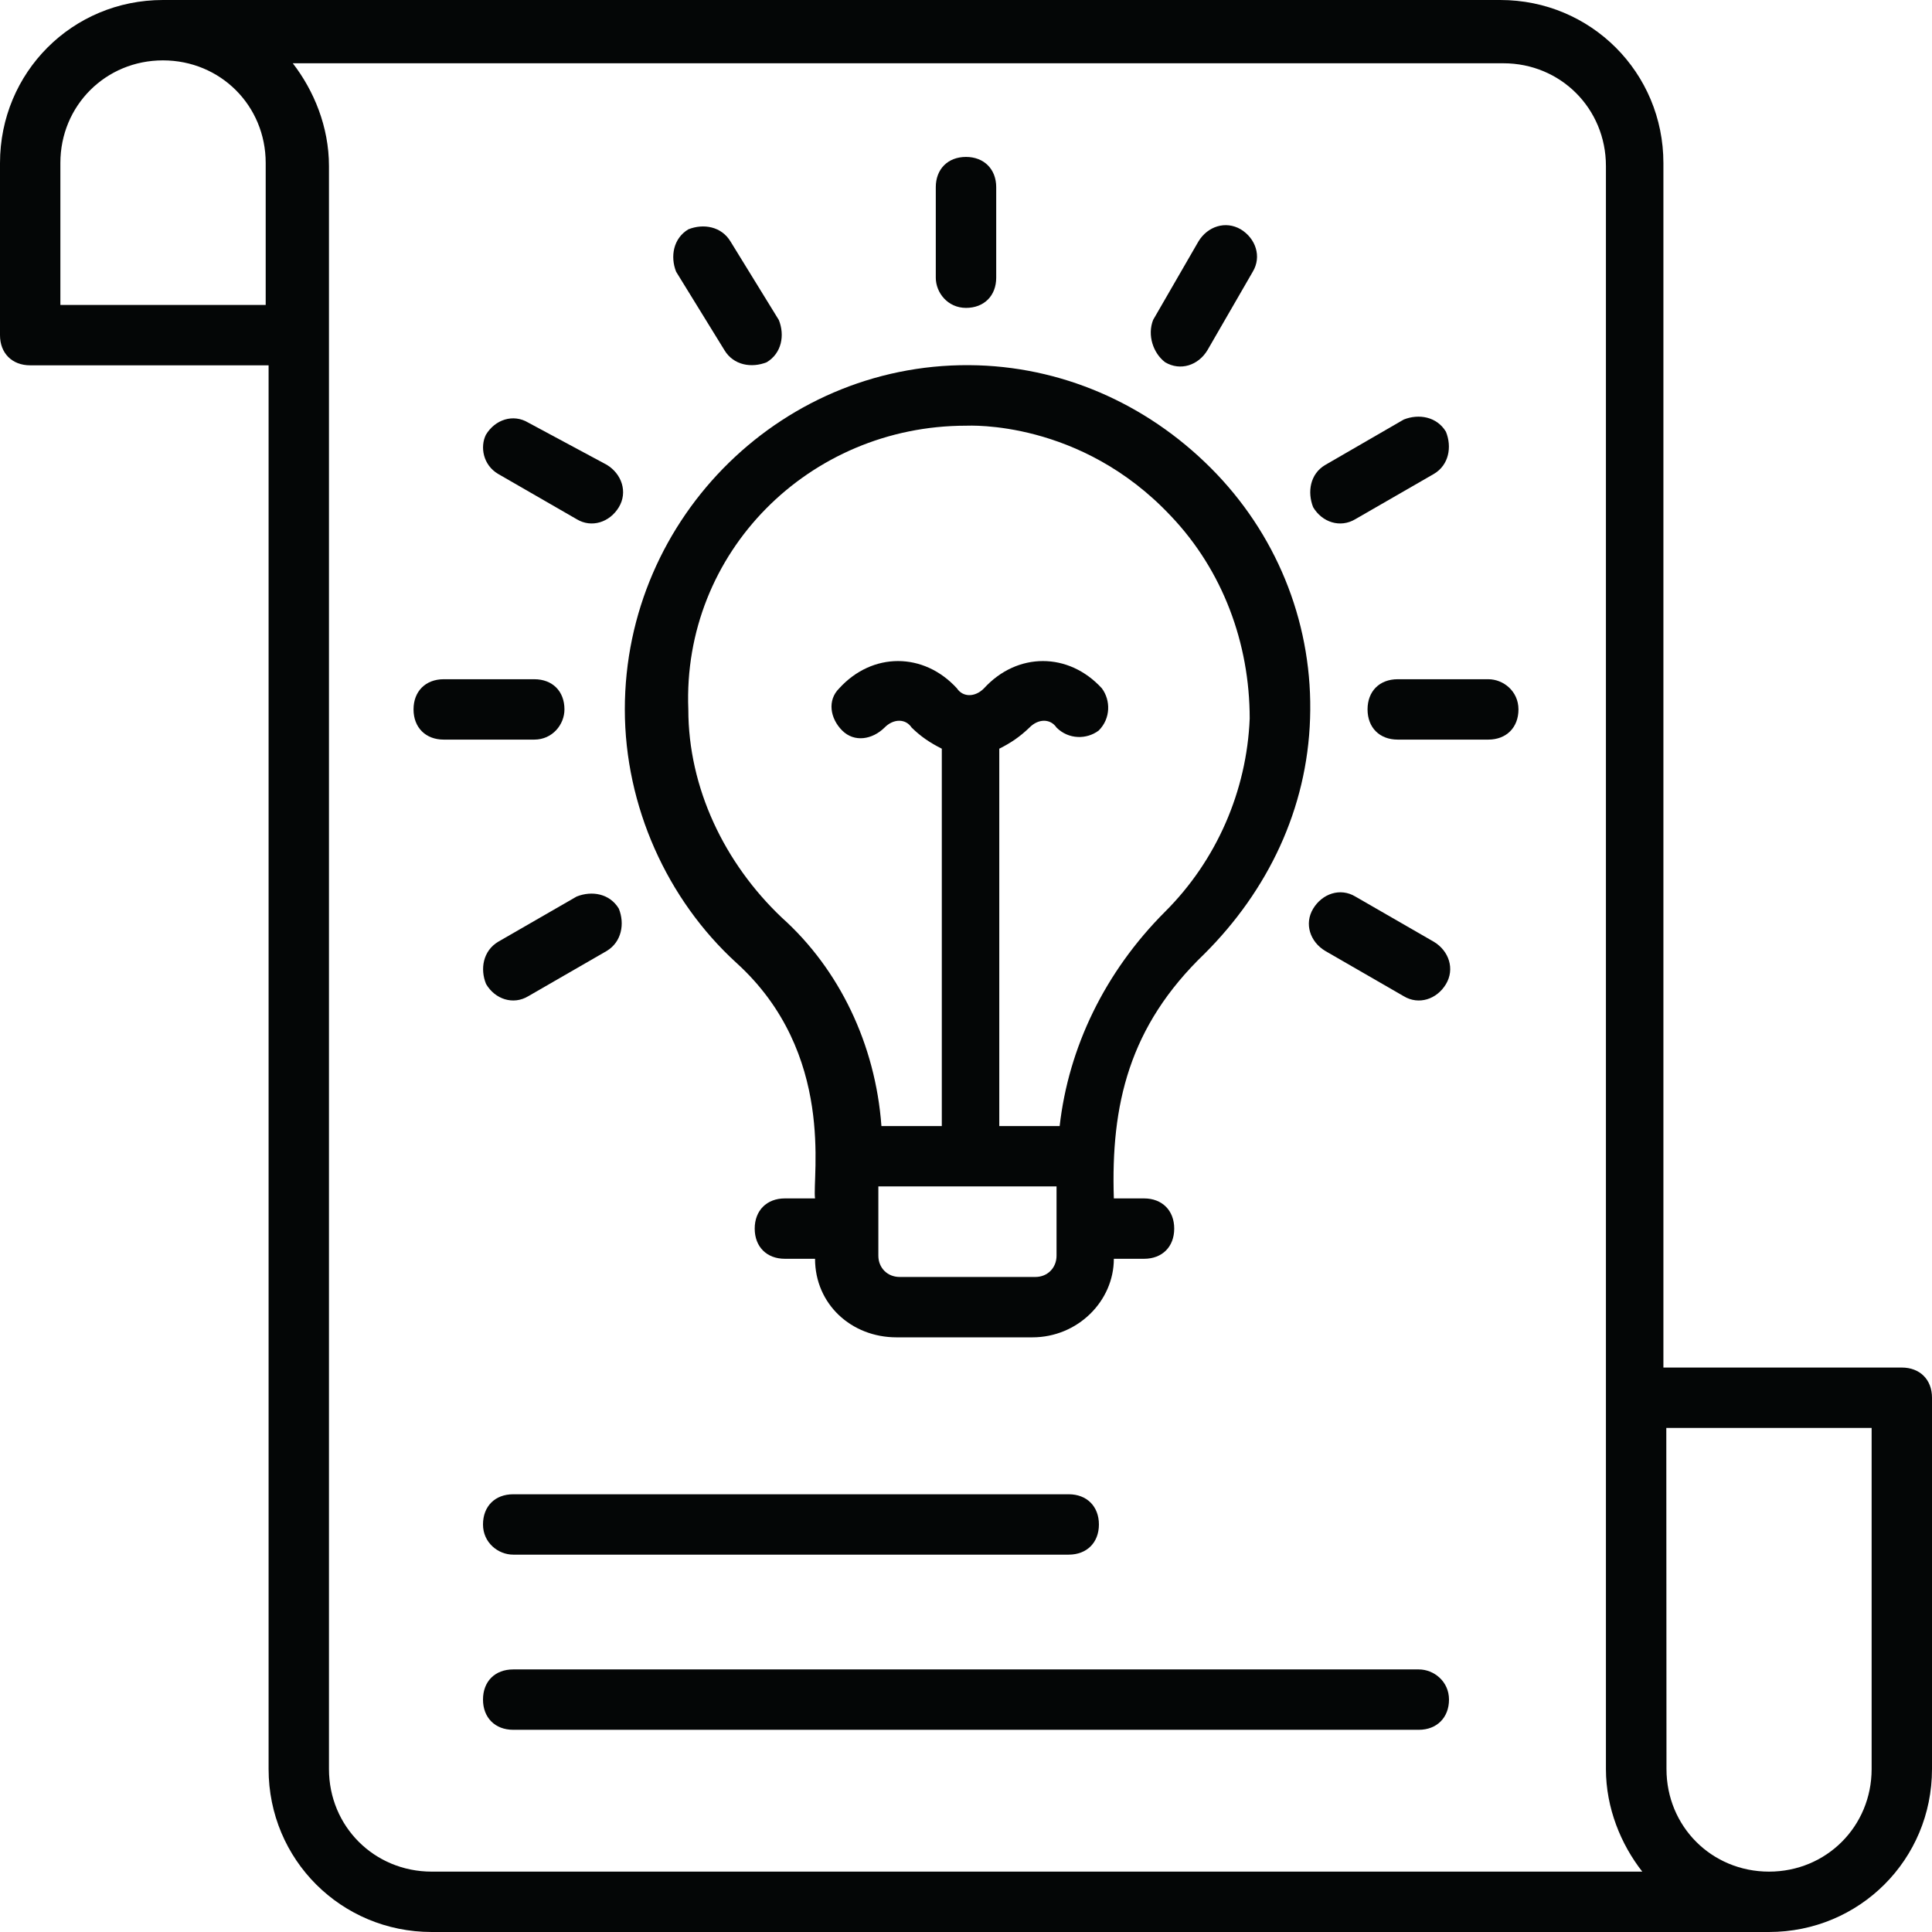 <?xml version="1.0" encoding="UTF-8"?><svg xmlns="http://www.w3.org/2000/svg" xmlns:xlink="http://www.w3.org/1999/xlink" height="44.0" preserveAspectRatio="xMidYMid meet" version="1.0" viewBox="0.0 0.0 44.0 44.0" width="44.0" zoomAndPan="magnify"><g fill="#040606" id="change1_1"><path d="M 42.625 40.289 C 42.625 41.594 41.594 42.625 40.289 42.625 C 38.98 42.625 37.953 41.594 37.953 40.289 L 37.949 32.52 L 42.625 32.52 Z M 7.492 40.289 L 7.492 3.781 C 7.492 2.887 7.148 2.062 6.668 1.441 L 34.238 1.441 C 35.543 1.441 36.574 2.473 36.574 3.781 L 36.574 40.289 C 36.574 41.18 36.918 42.008 37.402 42.625 L 9.832 42.625 C 8.523 42.625 7.492 41.594 7.492 40.289 Z M 1.375 3.711 C 1.375 2.406 2.406 1.375 3.711 1.375 C 5.02 1.375 6.051 2.406 6.051 3.711 L 6.051 6.945 L 1.375 6.945 Z M 44 31.832 C 44 31.418 43.723 31.145 43.312 31.145 L 37.883 31.145 L 37.883 3.715 C 37.883 1.652 36.23 0 34.168 0 L 3.711 0 C 1.648 0 0 1.648 0 3.715 L 0 7.633 C 0 8.043 0.273 8.32 0.688 8.32 L 6.117 8.32 L 6.117 40.289 C 6.117 42.352 7.77 44 9.832 44 L 40.285 44 C 42.348 44 44 42.352 44 40.289 L 44 31.832"/><path d="M 22 9.695 C 22.066 9.695 24.609 9.555 26.672 11.758 C 27.844 12.992 28.461 14.645 28.461 16.363 C 28.395 18.012 27.707 19.594 26.535 20.762 C 25.16 22.137 24.336 23.855 24.133 25.645 L 22.758 25.645 L 22.758 17.051 C 23.031 16.914 23.234 16.773 23.445 16.57 C 23.648 16.363 23.922 16.363 24.062 16.57 C 24.336 16.844 24.75 16.844 25.023 16.637 C 25.297 16.363 25.297 15.949 25.094 15.676 C 24.336 14.848 23.168 14.848 22.41 15.676 C 22.207 15.883 21.93 15.883 21.793 15.676 C 21.035 14.848 19.867 14.848 19.113 15.676 C 18.836 15.949 18.906 16.363 19.18 16.637 C 19.457 16.914 19.867 16.844 20.145 16.57 C 20.348 16.363 20.625 16.363 20.762 16.57 C 20.969 16.773 21.176 16.914 21.449 17.051 L 21.449 25.645 L 20.074 25.645 C 19.938 23.785 19.113 22.07 17.805 20.898 C 16.5 19.66 15.676 17.945 15.676 16.156 C 15.535 12.582 18.426 9.695 22 9.695 Z M 24.062 28.598 C 24.062 28.875 23.855 29.082 23.582 29.082 L 20.488 29.082 C 20.211 29.082 20.004 28.875 20.004 28.598 L 20.004 27.02 L 24.062 27.02 Z M 18.562 27.293 L 17.875 27.293 C 17.461 27.293 17.188 27.57 17.188 27.98 C 17.188 28.395 17.461 28.668 17.875 28.668 L 18.562 28.668 C 18.562 29.699 19.387 30.457 20.418 30.457 L 23.512 30.457 C 24.543 30.457 25.367 29.633 25.367 28.668 L 26.055 28.668 C 26.469 28.668 26.742 28.395 26.742 27.98 C 26.742 27.57 26.469 27.293 26.055 27.293 L 25.367 27.293 C 25.297 25.16 25.711 23.375 27.43 21.723 C 28.875 20.281 29.77 18.426 29.836 16.363 C 29.906 14.301 29.148 12.305 27.707 10.793 C 26.262 9.281 24.336 8.387 22.273 8.32 C 17.875 8.18 14.23 11.758 14.23 16.156 C 14.23 18.355 15.191 20.488 16.773 21.93 C 19.043 23.992 18.492 26.812 18.562 27.293"/><path d="M 33.895 15.469 L 31.832 15.469 C 31.418 15.469 31.145 15.742 31.145 16.156 C 31.145 16.57 31.418 16.844 31.832 16.844 L 33.895 16.844 C 34.305 16.844 34.582 16.57 34.582 16.156 C 34.582 15.742 34.238 15.469 33.895 15.469"/><path d="M 30.867 11.824 L 32.656 10.793 C 33 10.59 33.07 10.176 32.93 9.832 C 32.723 9.488 32.312 9.418 31.969 9.555 L 30.18 10.59 C 29.836 10.793 29.77 11.207 29.906 11.551 C 30.109 11.895 30.523 12.031 30.867 11.824"/><path d="M 26.535 8.25 C 26.883 8.457 27.293 8.32 27.5 7.973 L 28.531 6.188 C 28.738 5.844 28.598 5.43 28.258 5.223 C 27.91 5.02 27.5 5.156 27.293 5.5 L 26.262 7.285 C 26.125 7.633 26.262 8.043 26.535 8.25"/><path d="M 22 7.012 C 22.41 7.012 22.688 6.738 22.688 6.324 L 22.688 4.262 C 22.688 3.852 22.41 3.574 22 3.574 C 21.586 3.574 21.312 3.852 21.312 4.262 L 21.312 6.324 C 21.312 6.668 21.586 7.012 22 7.012"/><path d="M 16.5 7.977 C 16.707 8.32 17.117 8.387 17.461 8.25 C 17.805 8.043 17.875 7.633 17.738 7.289 L 16.637 5.5 C 16.43 5.156 16.02 5.086 15.676 5.223 C 15.332 5.43 15.262 5.844 15.398 6.188 L 16.5 7.977"/><path d="M 11.344 10.793 L 13.133 11.824 C 13.473 12.031 13.887 11.895 14.094 11.551 C 14.301 11.207 14.16 10.793 13.82 10.586 L 12.031 9.625 C 11.688 9.418 11.273 9.555 11.066 9.902 C 10.93 10.176 11 10.59 11.344 10.793"/><path d="M 12.855 16.156 C 12.855 15.742 12.582 15.469 12.168 15.469 L 10.105 15.469 C 9.695 15.469 9.418 15.742 9.418 16.156 C 9.418 16.57 9.695 16.844 10.105 16.844 L 12.168 16.844 C 12.582 16.844 12.855 16.5 12.855 16.156"/><path d="M 12.031 22.688 L 13.82 21.656 C 14.16 21.449 14.23 21.035 14.094 20.695 C 13.887 20.348 13.477 20.281 13.133 20.418 L 11.344 21.449 C 11 21.656 10.93 22.07 11.07 22.41 C 11.273 22.758 11.688 22.895 12.031 22.688"/><path d="M 30.18 21.656 L 31.969 22.688 C 32.312 22.895 32.723 22.758 32.93 22.414 C 33.137 22.07 33 21.656 32.656 21.449 L 30.867 20.418 C 30.523 20.211 30.113 20.352 29.906 20.695 C 29.699 21.039 29.836 21.449 30.18 21.656"/><path d="M 32.312 38.02 L 11.688 38.02 C 11.273 38.02 11 38.293 11 38.707 C 11 39.117 11.273 39.395 11.688 39.395 L 32.312 39.395 C 32.723 39.395 33 39.117 33 38.707 C 33 38.293 32.656 38.02 32.312 38.02"/><path d="M 11.688 35.406 L 24.34 35.406 C 24.75 35.406 25.027 35.133 25.027 34.719 C 25.027 34.305 24.75 34.031 24.34 34.031 L 11.688 34.031 C 11.273 34.031 11 34.305 11 34.719 C 11 35.133 11.344 35.406 11.688 35.406"/></g></svg>